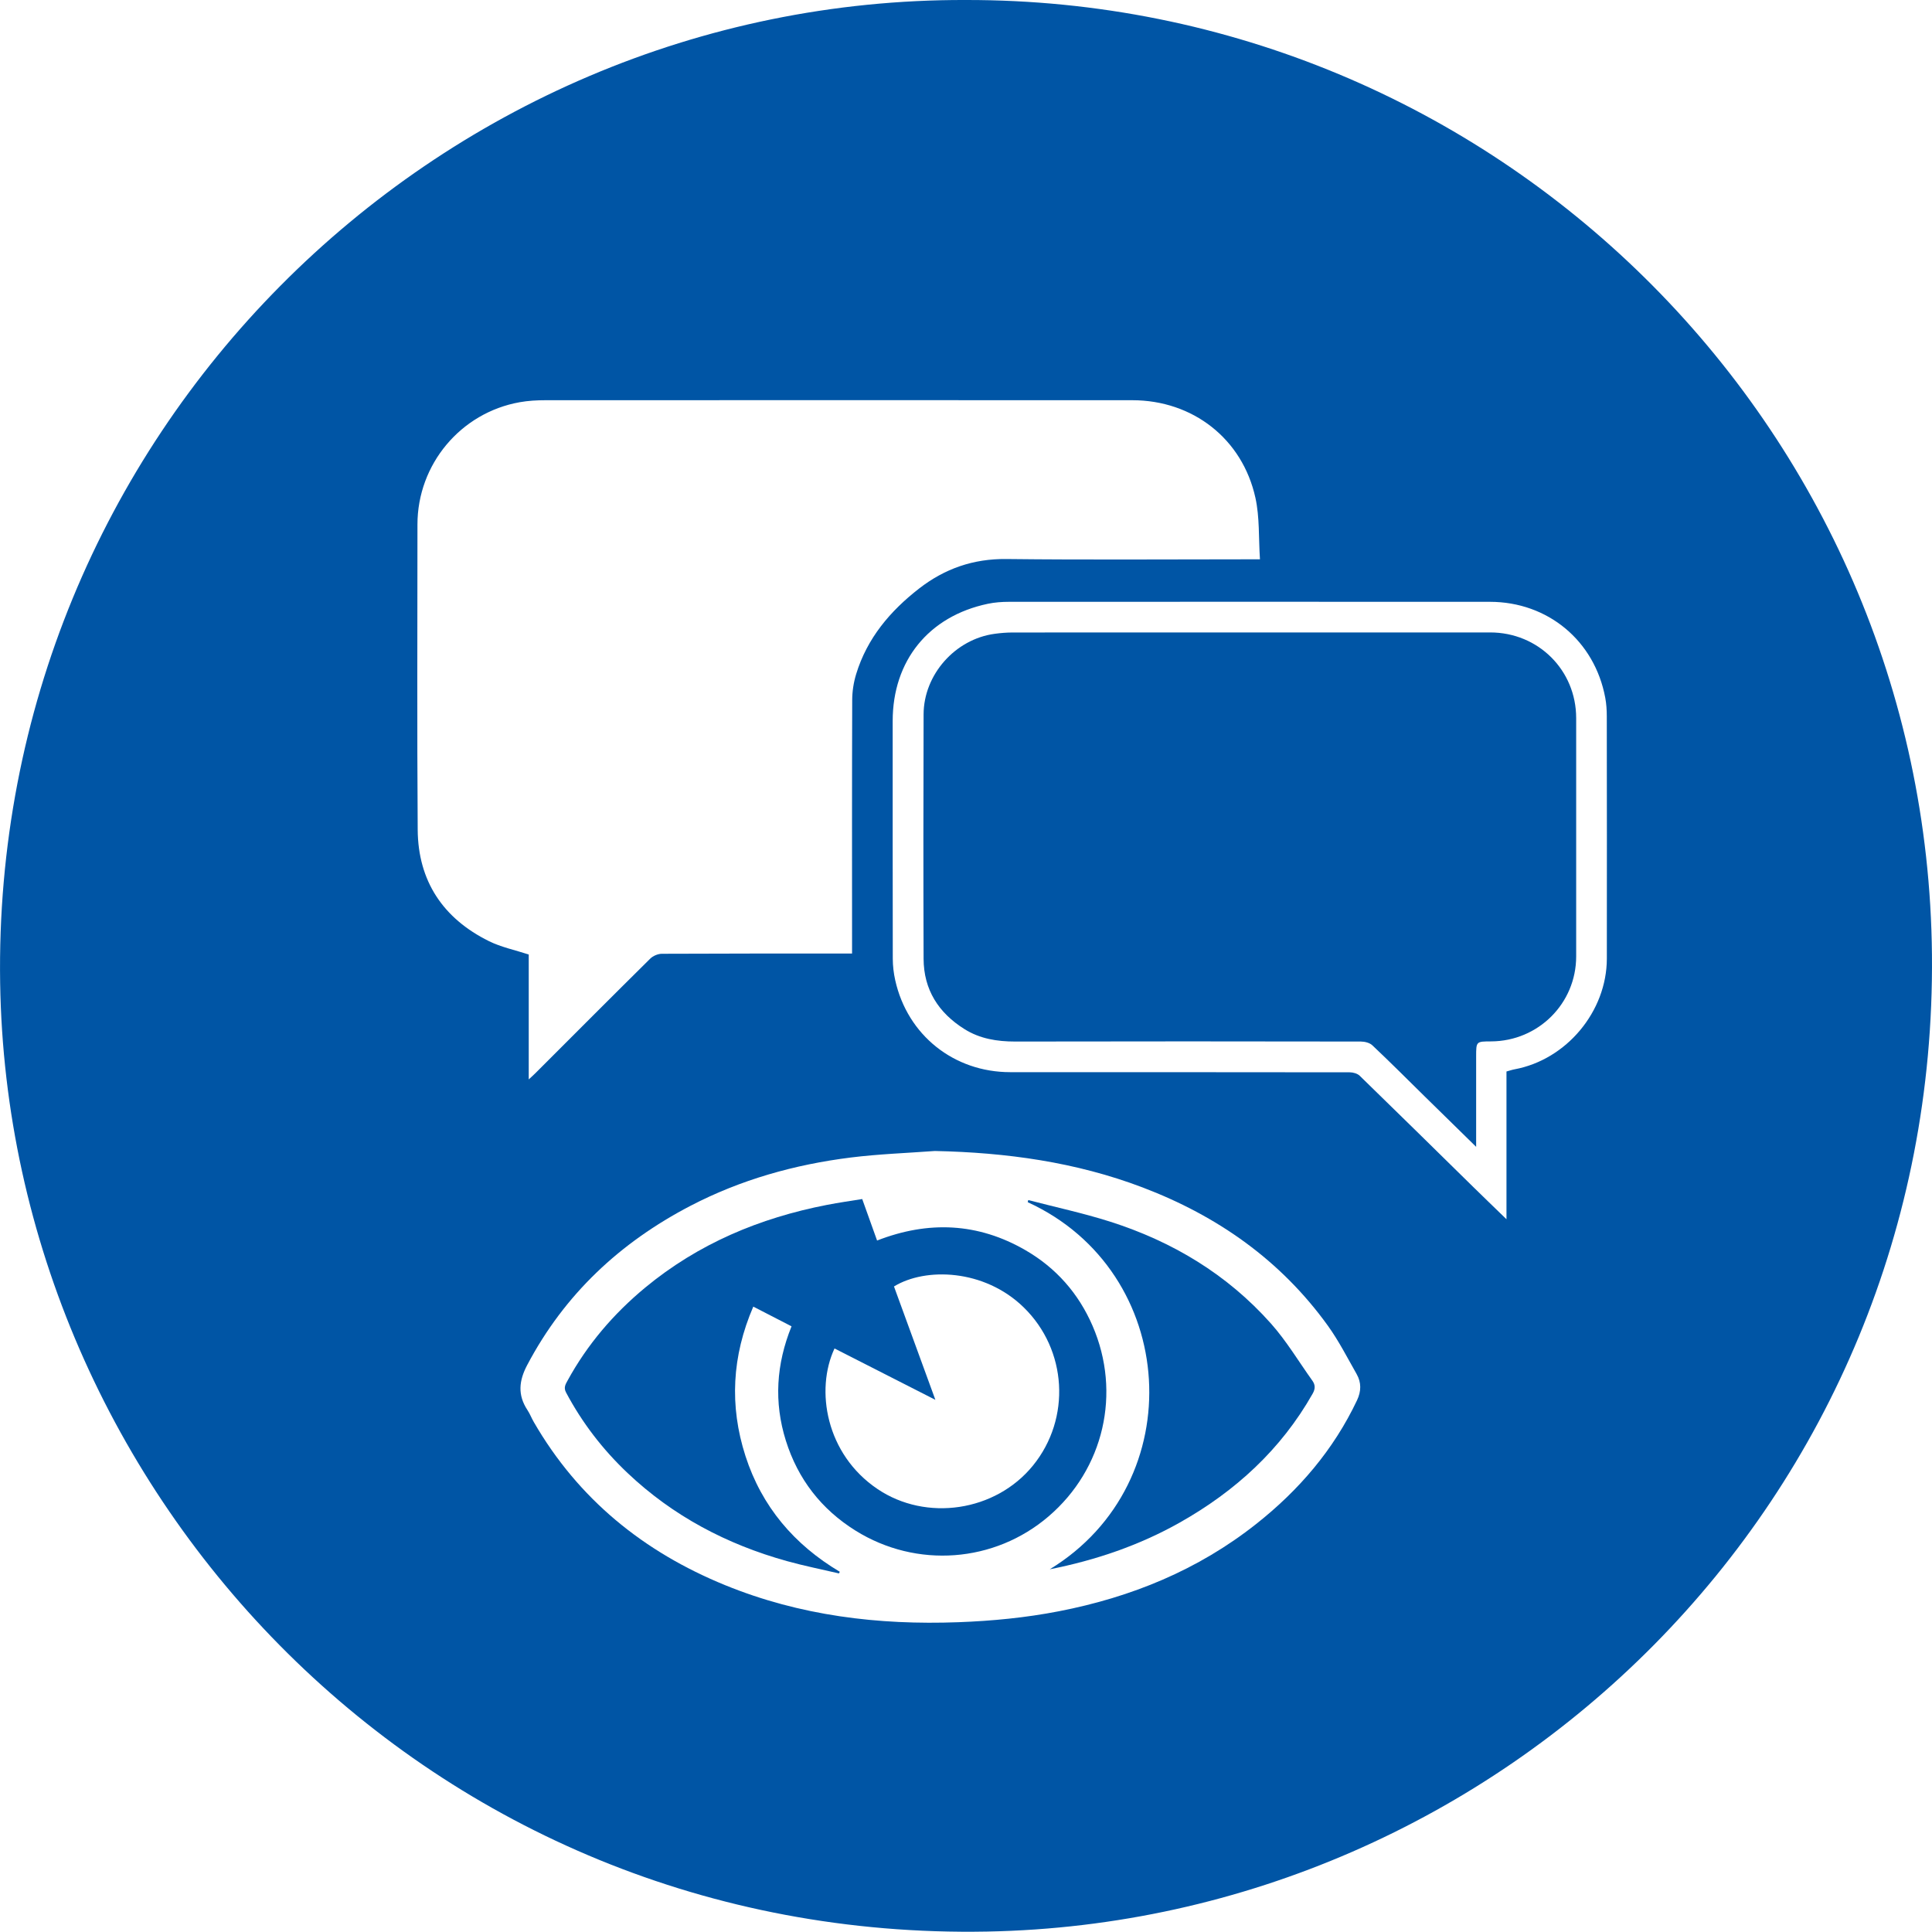 <?xml version="1.0" encoding="UTF-8"?>
<svg id="Layer_2" xmlns="http://www.w3.org/2000/svg" viewBox="0 0 400 399.95">
  <defs>
    <style>
      .cls-1 {
        fill: #0055a5;
      }
    </style>
  </defs>
  <g id="Layer_1-2" data-name="Layer_1">
    <g>
      <path class="cls-1" d="M199.93,0c109.34-.18,199.02,87.77,200.06,197.67,1.07,113.28-89.25,200.24-195.62,202.24C89.16,402.07,1.69,309.74.03,203.5-1.74,90.31,89.86-.31,199.93,0ZM109.46,223.49c.66-.61,1.04-.95,1.4-1.31,7.91-7.91,15.81-15.84,23.76-23.7.58-.58,1.6-1.01,2.42-1.01,12.5-.06,25.01-.05,37.51-.05.56,0,1.12,0,1.86,0,0-.8,0-1.41,0-2.03,0-16.81-.03-33.62.03-50.43,0-1.8.29-3.67.82-5.4,2.26-7.41,7.03-13.05,13.03-17.71,5.29-4.11,11.22-6.19,18.07-6.11,16.7.19,33.41.06,50.12.06.66,0,1.32,0,2.38,0-.29-4.43-.05-8.71-.94-12.74-2.7-12.22-12.96-20.19-25.47-20.2-40.5-.02-81.01-.01-121.51,0-1.78,0-3.58.1-5.32.41-12.25,2.17-21.19,12.87-21.19,25.32,0,21.07-.1,42.13.05,63.2.08,10.64,5.26,18.36,14.74,23.06,2.53,1.25,5.4,1.84,8.25,2.77v25.85ZM193.54,238.3c-5.8.43-11.62.63-17.39,1.35-11.61,1.45-22.77,4.58-33.19,10-14.58,7.59-26.09,18.32-33.82,32.99-1.71,3.24-1.99,6.18.05,9.28.52.78.85,1.68,1.33,2.5,9.21,15.94,22.73,26.88,39.61,33.77,15.48,6.32,31.69,8.29,48.32,7.67,6.98-.26,13.89-.93,20.75-2.26,15-2.91,28.8-8.53,40.86-18.06,8.85-6.99,16.04-15.36,20.9-25.63.88-1.87.91-3.67-.08-5.42-1.92-3.37-3.69-6.86-5.94-9.99-9.77-13.57-22.87-22.76-38.39-28.66-13.84-5.26-28.24-7.23-42.99-7.54ZM311.9,221.84c.68-.18,1.17-.36,1.68-.45,10.74-2,19.08-11.97,19.1-22.91.02-16.7.01-33.41-.01-50.11,0-1.31-.08-2.63-.32-3.91-2.2-11.79-11.88-19.86-23.88-19.86-33.2-.02-66.39-.01-99.59,0-1.46,0-2.95.11-4.37.41-12.25,2.58-19.69,11.78-19.69,24.28,0,16.39-.01,32.77.02,49.16,0,1.51.18,3.04.51,4.51,2.54,11.37,12.15,19.02,23.81,19.02,23.43,0,46.85,0,70.28.03.7,0,1.6.25,2.08.72,7.83,7.61,15.61,15.27,23.4,22.92,2.22,2.18,4.47,4.34,6.98,6.78v-30.61Z"/>
      <path class="cls-1" d="M178.51,248.24c1.02,2.86,2.02,5.64,3.08,8.6,10.62-4.14,20.9-3.69,30.74,2.01,6.32,3.66,10.96,8.93,13.87,15.64,6.01,13.89,2.35,29.65-9.09,39.45-11.21,9.61-27.34,10.84-39.98,2.96-7.09-4.42-11.93-10.67-14.43-18.64-2.49-7.94-2-15.81,1.18-23.66-2.62-1.35-5.16-2.66-7.92-4.08-4.42,10.25-4.97,20.53-1.62,30.93,3.37,10.45,10.08,18.35,19.53,23.97-.06.11-.11.23-.17.34-3.59-.84-7.22-1.56-10.77-2.55-12.43-3.46-23.57-9.31-32.99-18.23-5.15-4.87-9.42-10.42-12.75-16.69-.54-1.02-.09-1.71.32-2.46,4.08-7.46,9.51-13.81,16.04-19.22,11-9.11,23.74-14.45,37.66-17.15,2.46-.48,4.95-.83,7.29-1.21ZM172.78,279.18c-4.01,8.57-1.81,21.88,8.89,29.1,10.09,6.81,24.45,4.69,32.21-4.87,7.9-9.74,7.08-23.95-1.94-32.74-8.14-7.94-20.33-8.32-26.85-4.32,2.82,7.71,5.64,15.42,8.57,23.47-7.17-3.65-13.98-7.12-20.89-10.64Z"/>
      <path class="cls-1" d="M217.32,324.92c29.49-17.97,26.81-61.66-4.54-76.02l.11-.44c5.63,1.47,11.34,2.69,16.88,4.45,12.94,4.11,24.3,10.92,33.37,21.12,3.22,3.62,5.74,7.86,8.57,11.82.63.89.63,1.69.05,2.71-6.55,11.56-15.98,20.16-27.45,26.64-8.41,4.75-17.45,7.82-26.99,9.71Z"/>
      <path class="cls-1" d="M305.62,237.44c-3.76-3.69-7.16-7.02-10.56-10.35-3.63-3.57-7.23-7.18-10.93-10.67-.56-.53-1.58-.78-2.39-.78-23.85-.04-47.7-.05-71.55,0-3.76,0-7.32-.57-10.53-2.59-5.35-3.36-8.42-8.14-8.44-14.55-.06-16.86-.05-33.73,0-50.59.02-8.26,6.56-15.6,14.74-16.69,1.24-.17,2.5-.27,3.75-.27,32.94-.01,65.88-.01,98.82-.01,9.95,0,17.8,7.81,17.8,17.74,0,16.44,0,32.89,0,49.33,0,9.74-7.85,17.56-17.63,17.6-3.07.01-3.08.01-3.08,3.11,0,5.67,0,11.35,0,17.02,0,.41,0,.82,0,1.72Z"/>
    </g>
  </g>
</svg>